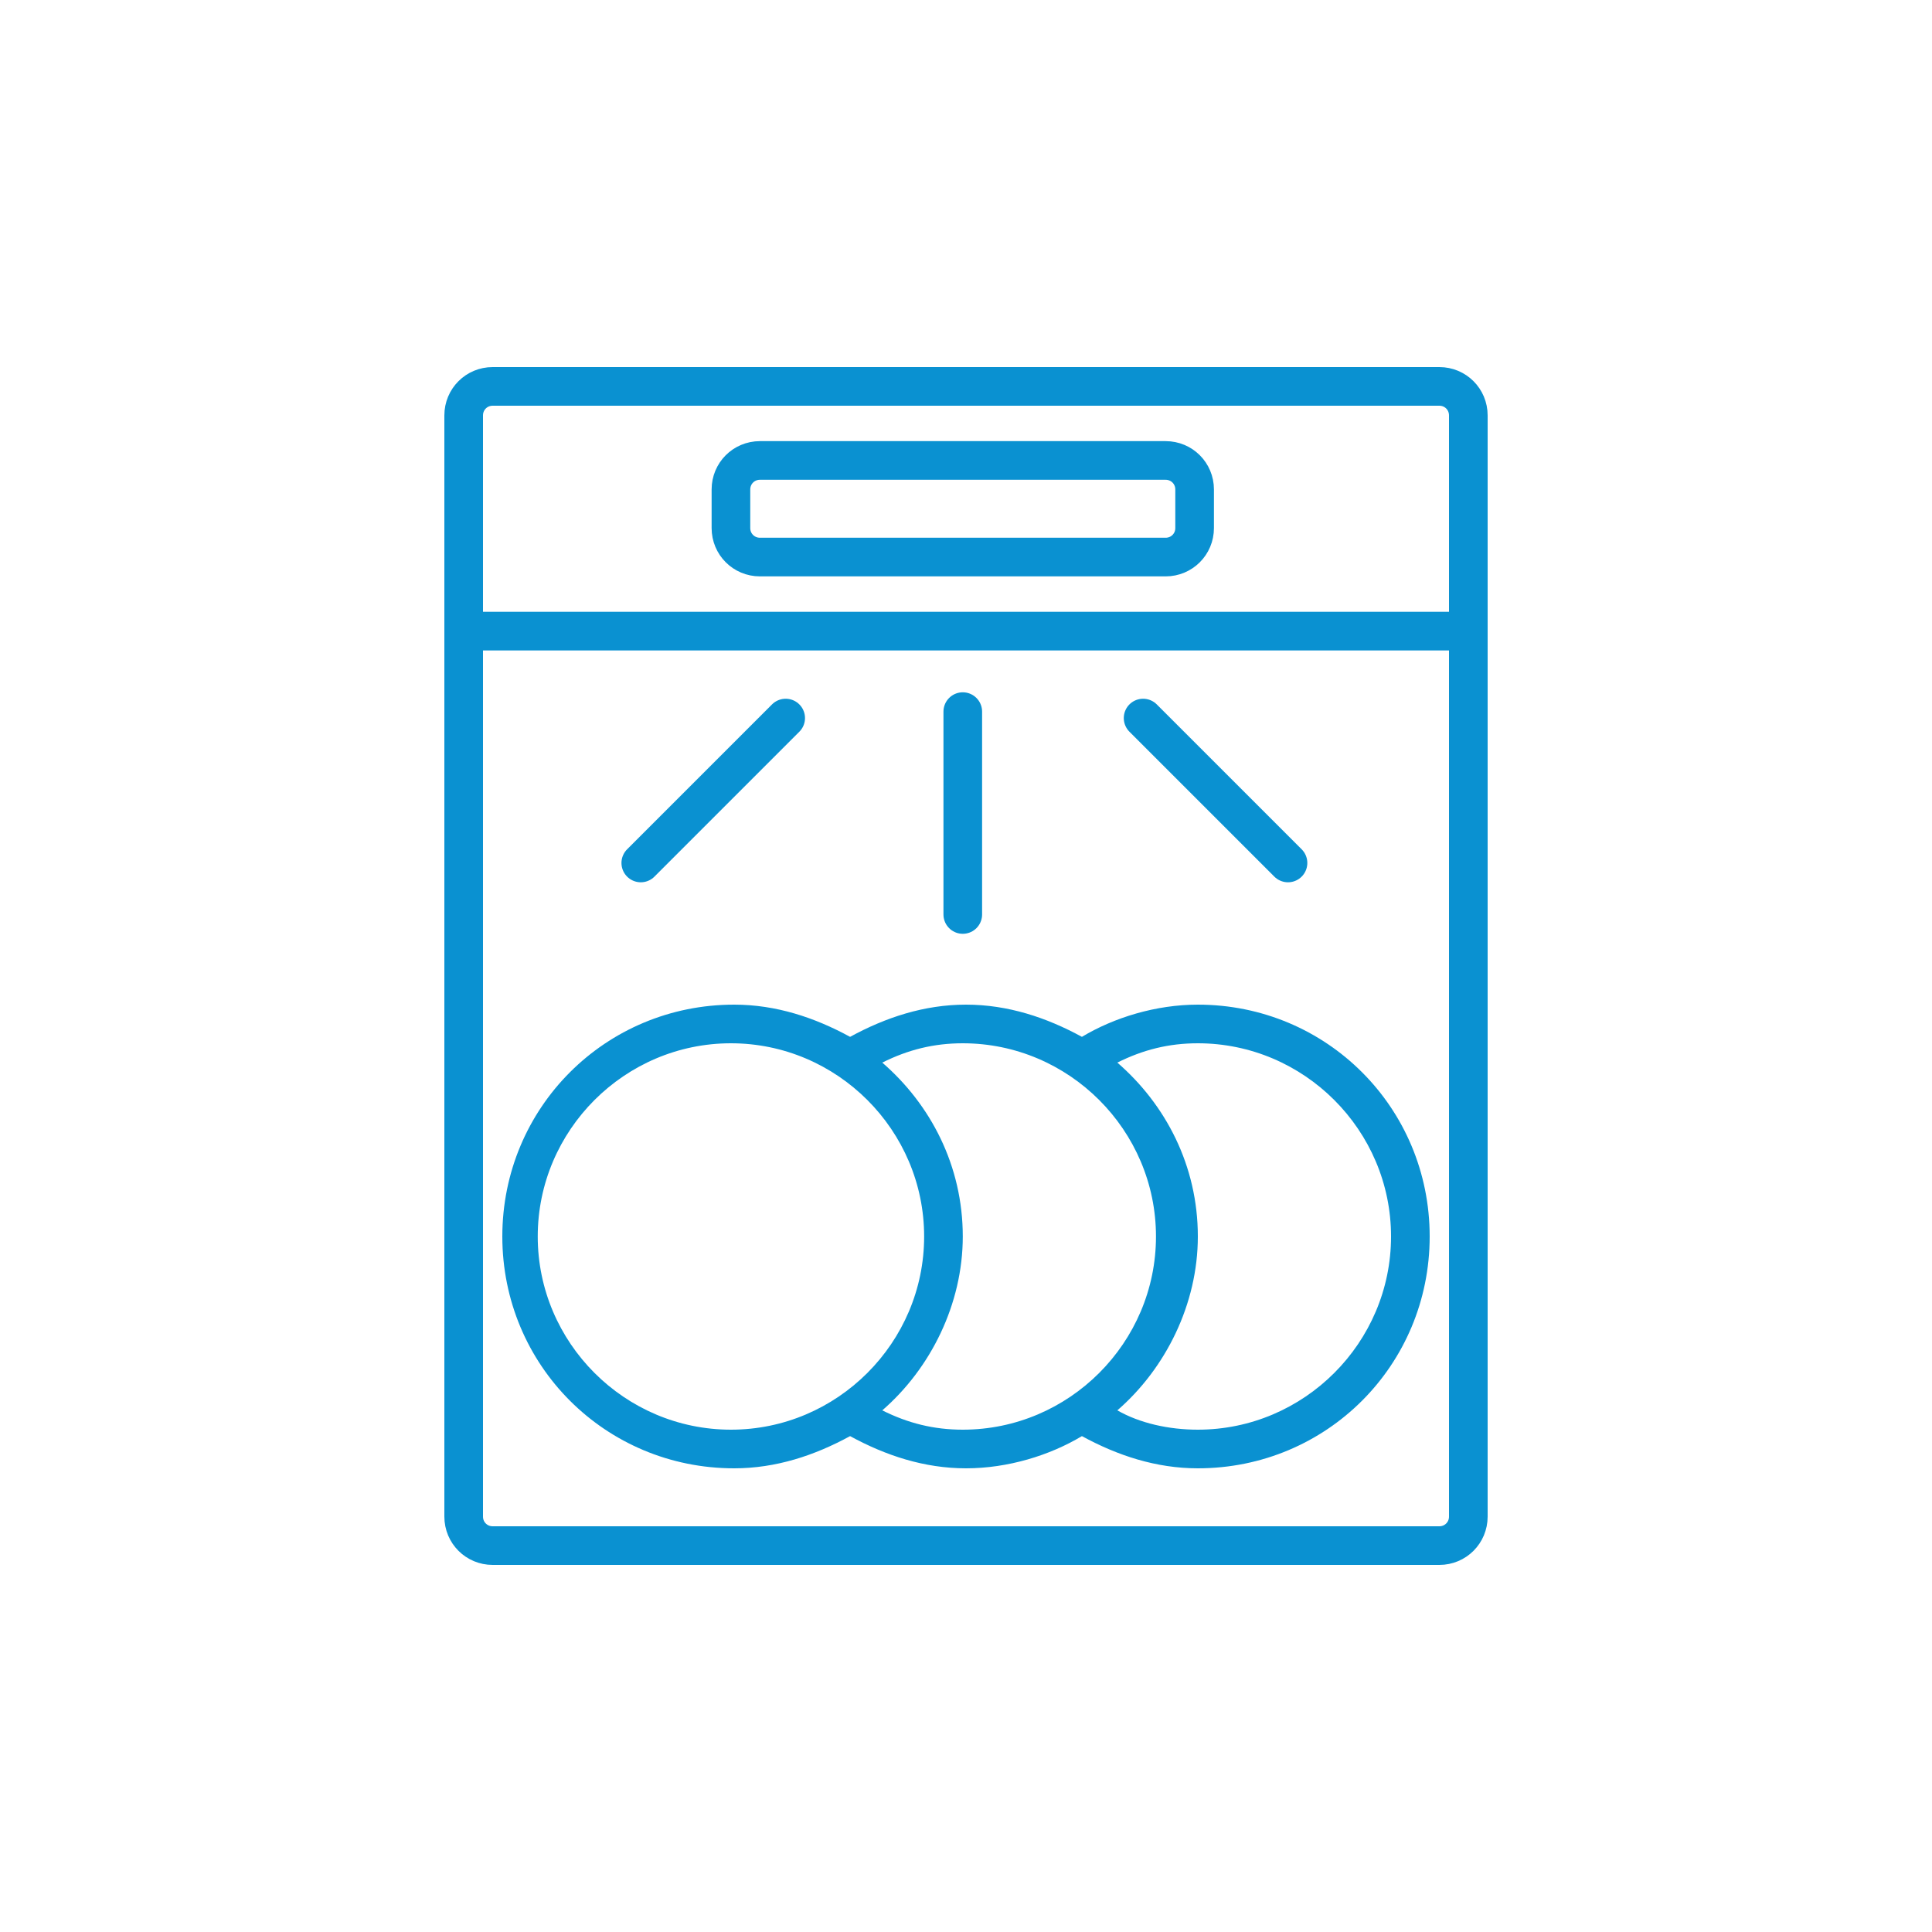 <svg width="60" height="60" viewBox="0 0 60 60" fill="none" xmlns="http://www.w3.org/2000/svg">
<path d="M23.6 14.3H36.2C36.7 14.3 37.1 14.7 37.1 15.2V16.4C37.1 16.9 36.7 17.3 36.2 17.3H23.6C23.1 17.3 22.7 16.9 22.7 16.4V15.2C22.7 14.7 23.1 14.3 23.6 14.3Z" stroke="#0A91D1" stroke-width="1.2"/>
<path d="M13.8 19.6H46.2" stroke="#0A91D1" stroke-width="1.2"/>
<path d="M29.9 22.1V28.4M35.5 22.3L40 26.8M24.4 22.3L19.9 26.8" stroke="#0A91D1" stroke-width="1.2" stroke-linecap="round"/>
<path d="M15.3 12H44.7C45.2 12 45.6 12.4 45.6 12.9V47.1C45.6 47.6 45.2 48 44.7 48H15.3C14.8 48 14.4 47.6 14.4 47.1V12.9C14.4 12.4 14.8 12 15.3 12Z" stroke="#0A91D1" stroke-width="1.2"/>
<path fill-rule="evenodd" clip-rule="evenodd" d="M37.2 31.2C35.9 31.2 34.6 31.6 33.6 32.2C32.5 31.6 31.3 31.2 30 31.2C28.7 31.2 27.5 31.6 26.4 32.2C25.3 31.6 24.1 31.2 22.8 31.2C18.8 31.2 15.6 34.4 15.6 38.4C15.6 42.4 18.8 45.6 22.8 45.6C24.1 45.6 25.3 45.2 26.4 44.6C27.5 45.2 28.7 45.6 30 45.6C31.3 45.6 32.6 45.2 33.6 44.6C34.7 45.2 35.9 45.6 37.2 45.6C41.2 45.6 44.4 42.4 44.4 38.4C44.4 34.4 41.2 31.2 37.2 31.2ZM16.7 38.4C16.7 35.1 19.4 32.4 22.7 32.4C26 32.4 28.7 35.1 28.7 38.4C28.7 41.7 26 44.4 22.7 44.4C19.4 44.4 16.7 41.7 16.7 38.4ZM27.4 43.8C28.9 42.5 29.9 40.5 29.9 38.4C29.9 36.2 28.9 34.3 27.4 33C28.2 32.6 29 32.4 29.9 32.4C33.2 32.4 35.9 35.1 35.9 38.4C35.9 41.7 33.2 44.4 29.9 44.4C29 44.4 28.2 44.2 27.4 43.8ZM37.2 44.4C36.3 44.4 35.4 44.2 34.7 43.8C36.2 42.5 37.2 40.5 37.2 38.4C37.2 36.2 36.2 34.3 34.7 33C35.5 32.6 36.3 32.4 37.2 32.4C40.5 32.4 43.2 35.1 43.2 38.4C43.2 41.7 40.5 44.4 37.2 44.4Z" fill="#0A91D1"/>
</svg>
